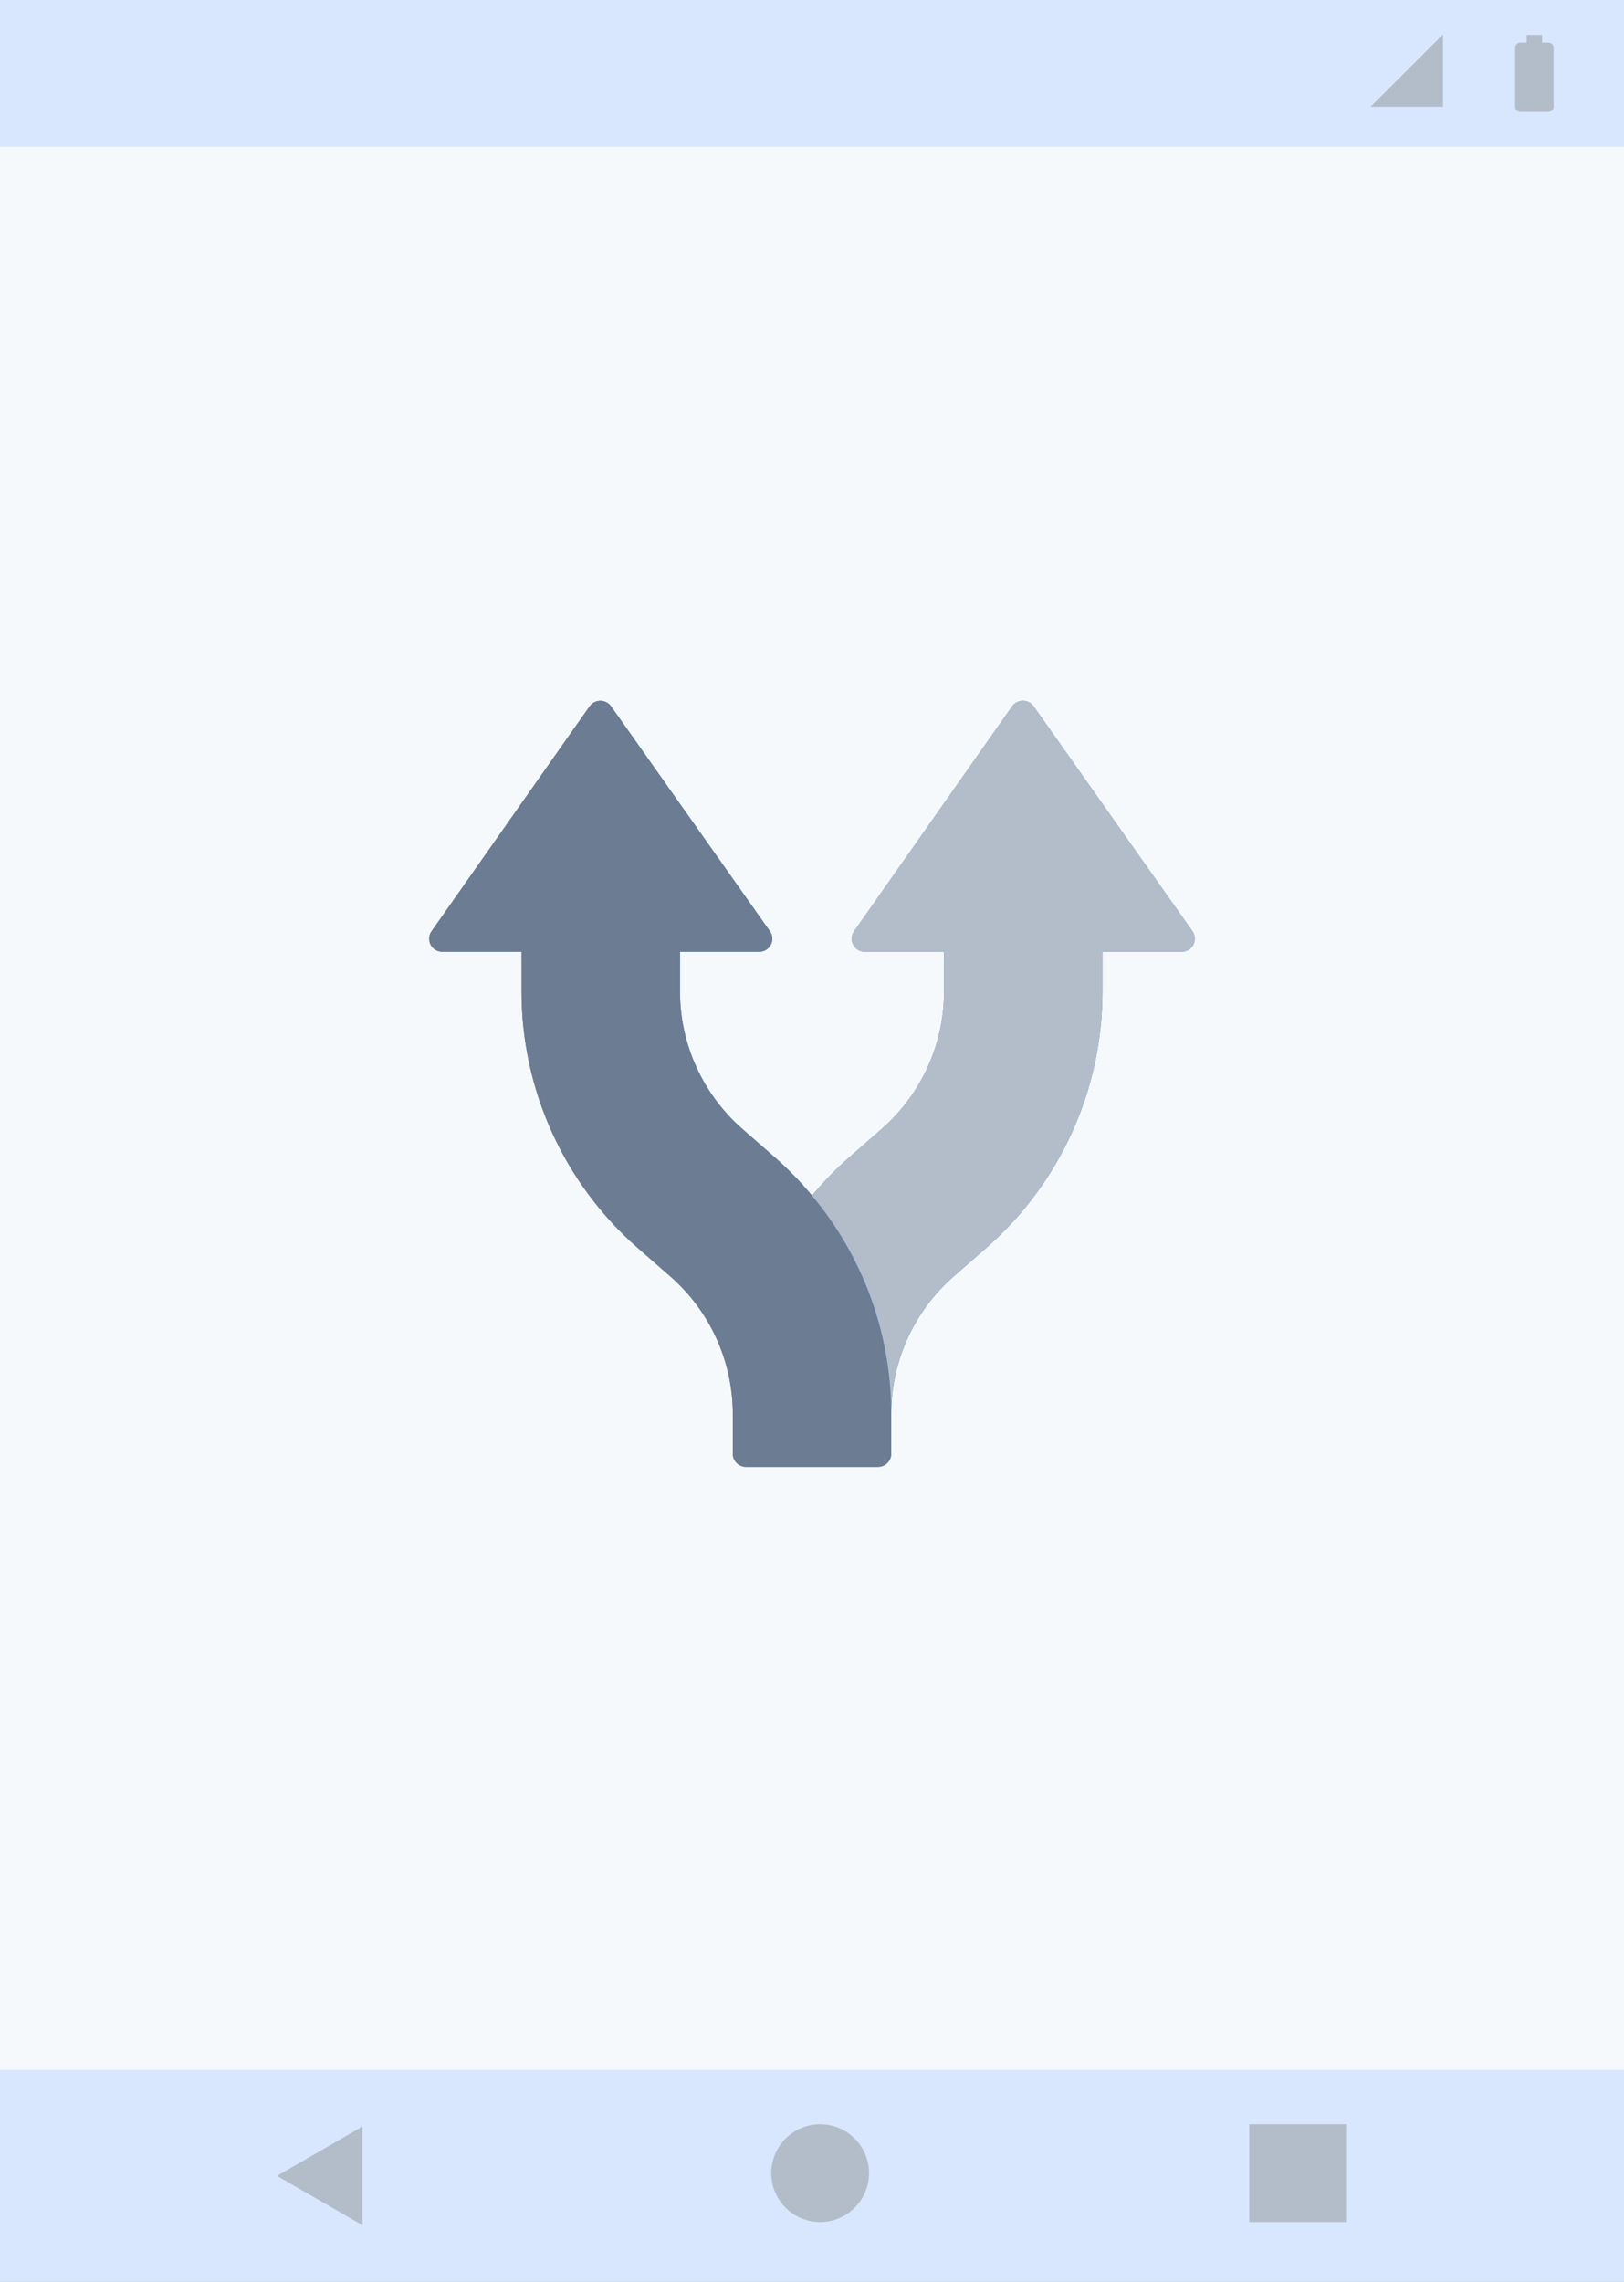 <svg width="299" height="420" viewBox="0 0 299 420" fill="none" xmlns="http://www.w3.org/2000/svg">
<rect x="0" y="0" width="299" height="420" fill="#333333" stroke="none"/>
<rect width="299" height="420" transform="matrix(-1 0 0 1 299 0)" fill="#F6F9FC"/>
<rect y="381" width="299" height="39" fill="#D8E7FE"/>
<rect x="230" y="391" width="18" height="18" fill="#B3BDCA"/>
<circle cx="151" cy="400" r="9" fill="#B3BDCA"/>
<path d="M51 400.5L66.75 391.407L66.75 409.593L51 400.5Z" fill="#B3BDCA"/>
<rect width="299" height="27" fill="#D8E7FE"/>
<path d="M252.333 19.666H265.667V6.333L252.333 19.666Z" fill="#B3BDCA"/>
<path d="M285.1 7.834H283.917V6.417H281.083V7.834H279.9C279.383 7.834 278.958 8.259 278.958 8.776V19.634C278.958 20.159 279.383 20.584 279.9 20.584H285.092C285.617 20.584 286.042 20.159 286.042 19.642V8.776C286.042 8.259 285.617 7.834 285.1 7.834Z" fill="#B3BDCA"/>
<g clip-path="url(#clip0)">
<path d="M219.539 171.396L190.294 129.996C189.836 129.366 189.104 128.993 188.325 128.993C187.546 128.993 186.814 129.366 186.356 129.996L157.256 171.396C156.732 172.13 156.664 173.096 157.079 173.896C157.495 174.696 158.324 175.195 159.225 175.189H173.811V182.482C173.812 192.177 169.63 201.401 162.337 207.789L156.357 213.016C153.89 215.182 151.597 217.539 149.501 220.066C147.405 217.539 145.112 215.182 142.646 213.016L136.665 207.789C129.373 201.401 125.19 192.177 125.191 182.482V175.189H139.777C140.678 175.195 141.507 174.696 141.923 173.896C142.338 173.096 142.27 172.13 141.746 171.396L112.501 129.996C112.043 129.366 111.311 128.993 110.532 128.993C109.753 128.993 109.021 129.366 108.562 129.996L79.463 171.396C78.939 172.13 78.871 173.096 79.286 173.896C79.701 174.696 80.531 175.195 81.432 175.189H96.018V182.482C96.014 200.59 103.831 217.818 117.46 229.741L123.44 234.968C130.733 241.356 134.915 250.58 134.915 260.275V267.568C134.915 268.911 136.003 269.999 137.346 269.999H161.656C162.999 269.999 164.087 268.911 164.087 267.568V260.275C164.087 250.58 168.269 241.356 175.562 234.968L181.542 229.741C195.171 217.818 202.988 200.59 202.984 182.482V175.189H217.57C218.472 175.195 219.301 174.696 219.716 173.896C220.131 173.096 220.063 172.13 219.539 171.396Z" fill="#4482C3"/>
<path d="M164.087 260.275V267.568C164.087 268.911 162.999 269.999 161.656 269.999H137.346C136.003 269.999 134.915 268.911 134.915 267.568V260.275C134.915 250.58 130.733 241.356 123.44 234.968L117.46 229.741C103.831 217.818 96.014 200.59 96.018 182.482V175.189H81.432C80.531 175.195 79.701 174.696 79.286 173.896C78.871 173.096 78.939 172.13 79.463 171.396L108.562 129.996C109.021 129.366 109.753 128.993 110.532 128.993C111.311 128.993 112.043 129.366 112.501 129.996L141.746 171.396C142.27 172.13 142.338 173.096 141.923 173.896C141.507 174.696 140.678 175.195 139.777 175.189H125.191V182.482C125.19 192.177 129.373 201.401 136.665 207.789L142.646 213.016C156.235 224.969 164.042 242.177 164.087 260.275Z" fill="#6B7C93"/>
<path d="M217.569 175.189H202.983V182.482C202.987 200.59 195.17 217.818 181.541 229.741L175.561 234.968C168.268 241.356 164.086 250.58 164.086 260.275C164.098 245.575 158.934 231.339 149.5 220.066C151.596 217.539 153.889 215.182 156.356 213.016L162.336 207.789C169.628 201.401 173.811 192.177 173.81 182.482V175.189H159.224C158.323 175.195 157.494 174.696 157.078 173.896C156.663 173.096 156.731 172.13 157.255 171.396L186.354 129.996C186.813 129.366 187.545 128.993 188.324 128.993C189.103 128.993 189.835 129.366 190.293 129.996L219.538 171.396C220.062 172.13 220.13 173.096 219.715 173.896C219.3 174.696 218.47 175.195 217.569 175.189Z" fill="#B3BDCA"/>
</g>
<defs>
<clipPath id="clip0">
<rect width="141" height="141" fill="white" transform="translate(79 129)"/>
</clipPath>
</defs>
</svg>
